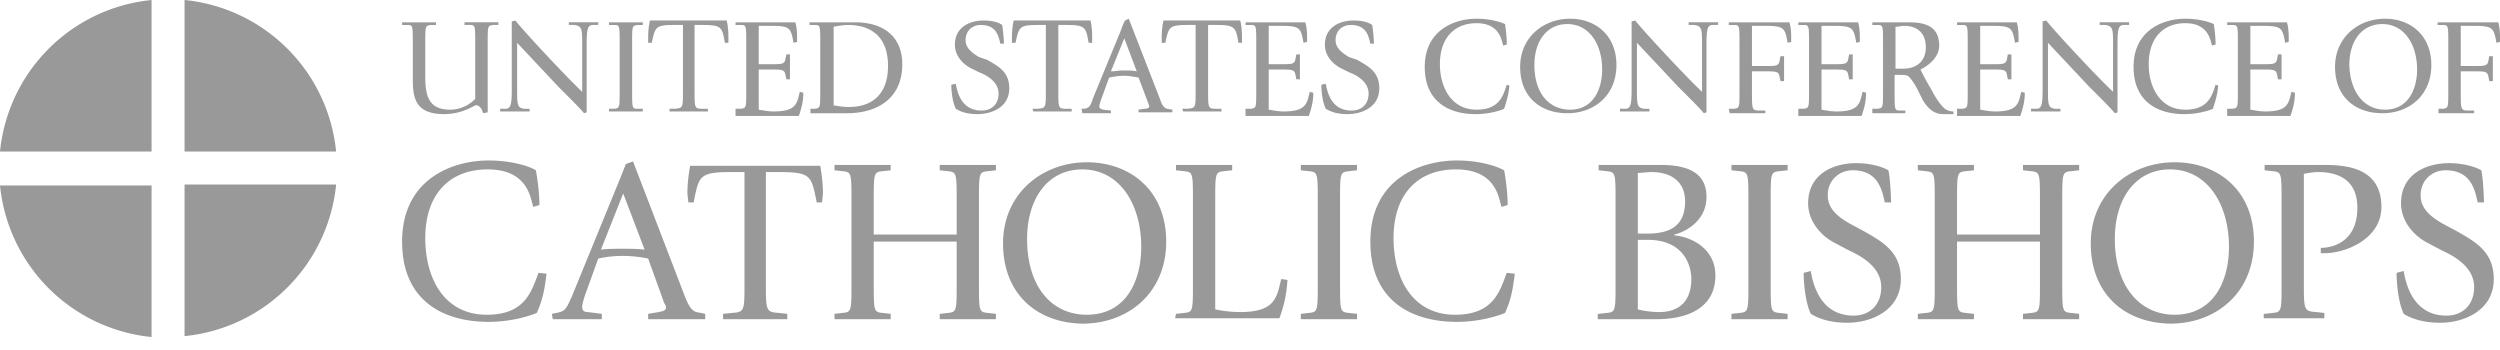 <svg xmlns="http://www.w3.org/2000/svg" width="150" height="21" viewBox="0 0 150 21" fill="none"><path fill="#999" d="M28.887 6.526c-.107-.107-.16-.214-.32-.214-.108 0-.803.535-1.927.535-1.711 0-1.872-.963-1.872-2.086V2.568c0-1.017 0-1.07-.32-1.07h-.322v-.16h2.033v.16h-.32c-.322.053-.322.053-.322 1.07V4.6c0 1.176.214 1.979 1.498 1.979.856 0 1.39-.535 1.498-.642v-3.37c0-1.017 0-1.07-.321-1.07h-.321v-.16h2.033v.16h-.321c-.321.053-.321.053-.321 1.07V6.74l-.268.054-.107-.268ZM30.01 6.526h.322c.32 0 .374-.267.374-1.176V1.284l.214-.054c.695.856 3.103 3.424 4.012 4.28V2.675c0-.91 0-1.124-.481-1.177h-.321v-.16h1.765v.16h-.32c-.322 0-.375.267-.375 1.177V6.74l-.16.054c-.161-.214-.696-.75-1.552-1.605l-2.46-2.621V5.35c0 .909 0 1.123.427 1.176h.321v.16h-1.765v-.16ZM36.537 6.526h.321c.321-.053.321-.053.321-1.07V2.568c0-1.017 0-1.07-.321-1.07h-.32v-.16h2.032v.16h-.321c-.321.053-.321.053-.321 1.07v2.888c0 1.017 0 1.07.32 1.07h.322v.16h-2.033v-.16ZM40.175 6.526h.32c.482-.053.482-.053.482-1.07V1.498h-.481c-1.177 0-1.177.107-1.391 1.07h-.214v-.375c0-.374.053-.749.107-.963h4.6c.054.16.107.589.107.963v.375h-.214c-.16-.963-.213-1.07-1.39-1.07h-.428v3.959c0 1.016 0 1.07.481 1.07h.321v.16h-2.3v-.16ZM44.133 6.526h.321c.321-.053.321-.053.321-1.07V2.568c0-1.017 0-1.07-.32-1.07h-.322v-.16h3.584c.054.16.108.48.108.855v.321l-.215.054c-.16-.91-.213-1.017-1.39-1.017h-.696v2.3h.75c.641 0 .802 0 .855-.32l.054-.268h.214v1.498h-.214l-.054-.267c-.053-.321-.214-.321-.856-.321h-.749V6.58c.321.053.589.107.91.107 1.337 0 1.39-.482 1.551-1.177l.214.053c0 .535-.107.91-.267 1.391h-3.799v-.428ZM48.574 6.526h.32c.321-.053.321-.053.321-1.07V2.568c0-1.017 0-1.07-.32-1.07h-.322v-.16h2.729c1.765 0 2.835.909 2.835 2.514 0 2.14-1.605 2.942-3.317 2.942h-2.193v-.268h-.053Zm1.39-.214c.321.054.642.107.963.107 1.498 0 2.354-.856 2.354-2.46 0-1.712-.963-2.461-2.407-2.461-.268 0-.589.053-.856.107v4.707h-.054ZM59.219 3.584c.642.375 1.337.696 1.337 1.712 0 1.123-1.016 1.551-1.925 1.551-.642 0-1.017-.16-1.284-.32-.16-.322-.268-.91-.268-1.445l.268-.053c.107.588.374 1.604 1.551 1.604.588 0 1.016-.374 1.016-1.016 0-.588-.481-1.016-1.177-1.284l-.534-.267c-.482-.268-.91-.75-.91-1.391 0-1.017.856-1.445 1.712-1.445.535 0 .91.107 1.123.268.054.267.107.91.107 1.123h-.214c-.107-.428-.214-1.123-1.177-1.123-.481 0-.909.32-.909.91 0 .48.375.748.802 1.016l.482.16ZM61.947 6.526h.321c.482-.053.482-.053.482-1.07V1.498h-.428c-1.177 0-1.177.107-1.391 1.07h-.214v-.375c0-.374.053-.749.107-.963h4.6c.054.16.107.589.107.963v.375h-.214c-.16-.963-.214-1.07-1.39-1.07h-.428v3.959c0 1.016 0 1.07.481 1.07h.321v.16h-2.3l-.054-.16ZM64.89 6.526h.16c.32-.053.374-.16.535-.642l1.712-4.172c.053-.16.107-.321.214-.482l.214-.107 1.872 4.815c.107.32.214.535.428.588l.32.054v.16h-2.032v-.16l.375-.054c.16 0 .267-.053.267-.16 0-.054-.053-.107-.053-.16l-.589-1.552c-.32-.053-.588-.107-.91-.107-.267 0-.588.054-.855.107l-.428 1.177c-.107.267-.16.481-.16.535 0 .16.106.16.213.214l.482.053v.16h-1.712l-.054-.267Zm1.765-2.246c.267 0 .481-.054.749-.054.267 0 .535 0 .802.054l-.749-1.98-.802 1.98ZM70.934 6.526h.321c.482-.053.482-.053.482-1.07V1.498h-.428c-1.177 0-1.177.107-1.391 1.07h-.214v-.375c0-.374.053-.749.107-.963h4.6c.054.16.108.589.108.963v.375h-.214c-.16-.963-.214-1.07-1.391-1.07h-.428v3.959c0 1.016 0 1.07.481 1.07h.321v.16h-2.3l-.054-.16ZM74.733 6.526h.32c.322-.053.322-.053.322-1.07V2.568c0-1.017 0-1.07-.322-1.07h-.32v-.16h3.584c.053.16.107.48.107.855v.321l-.214.054c-.16-.91-.214-1.017-1.391-1.017h-.696v2.3h.75c.641 0 .802 0 .855-.32l.054-.268h.214v1.498h-.214l-.054-.267c-.053-.321-.214-.321-.856-.321h-.749V6.58c.321.053.589.107.91.107 1.337 0 1.39-.482 1.551-1.177l.214.053c0 .535-.107.91-.267 1.391h-3.799v-.428ZM81.42 3.584c.641.375 1.337.696 1.337 1.712 0 1.123-1.017 1.551-1.926 1.551-.642 0-1.016-.16-1.284-.32-.16-.322-.267-.91-.267-1.445l.267-.053c.107.588.374 1.604 1.551 1.604.589 0 1.017-.374 1.017-1.016 0-.588-.482-1.016-1.177-1.284l-.535-.267c-.482-.268-.91-.75-.91-1.391 0-1.017.857-1.445 1.712-1.445.535 0 .91.107 1.124.268.053.267.107.91.107 1.123h-.214c-.107-.428-.214-1.123-1.177-1.123-.481 0-.91.32-.91.91 0 .48.375.748.803 1.016l.481.16ZM90.567 5.136c-.053.534-.16.909-.32 1.39-.215.107-.91.321-1.713.321-1.605 0-3.049-.749-3.049-2.835 0-2.193 1.765-2.889 3.103-2.889.856 0 1.498.214 1.712.321.053.321.107.803.107 1.23l-.214.054c-.107-.32-.214-1.337-1.605-1.337-1.338 0-2.194.91-2.194 2.46 0 1.392.696 2.729 2.194 2.729 1.39 0 1.605-.856 1.819-1.498l.16.054ZM91.209 4.012c0-1.765 1.39-2.889 2.996-2.889 1.498 0 2.781.963 2.781 2.782s-1.337 2.889-2.942 2.889c-1.605 0-2.835-.963-2.835-2.782Zm2.996 2.568c1.39 0 1.925-1.23 1.925-2.407 0-1.552-.802-2.729-2.086-2.729-1.23 0-1.98 1.017-1.98 2.461 0 1.658.857 2.675 2.14 2.675ZM97.2 6.526h.321c.321 0 .375-.267.375-1.176V1.284l.214-.054c.695.856 3.103 3.424 4.012 4.28V2.675c0-.91 0-1.124-.481-1.177h-.321v-.16h1.765v.16h-.321c-.321 0-.375.267-.375 1.177V6.74l-.16.054c-.161-.214-.695-.75-1.551-1.605l-2.461-2.621V5.35c0 .909 0 1.123.428 1.176h.32v.16H97.2v-.16ZM103.727 6.526h.321c.321-.053.321-.053.321-1.07V2.568c0-1.017 0-1.07-.321-1.07h-.321v-.16h3.637c.054.16.107.48.107.855v.321l-.214.054c-.16-.91-.214-1.017-1.39-1.017h-.749V3.96h.802c.642 0 .803 0 .856-.321l.054-.268h.214v1.498h-.214l-.054-.267c-.053-.321-.214-.321-.856-.321h-.802v1.283c0 1.017 0 1.07.481 1.07h.321v.16h-2.14l-.053-.267ZM107.899 6.526h.321c.321-.053.321-.053.321-1.07V2.568c0-1.017 0-1.07-.321-1.07h-.321v-.16h3.585c.053.16.107.48.107.855v.321l-.214.054c-.161-.91-.214-1.017-1.391-1.017h-.696v2.3h.749c.642 0 .803 0 .856-.32l.054-.268h.214v1.498h-.214l-.054-.267c-.053-.321-.214-.321-.856-.321h-.749V6.58c.321.053.589.107.91.107 1.337 0 1.391-.482 1.551-1.177l.214.053c0 .535-.107.91-.267 1.391h-3.799v-.428ZM112.34 6.526h.32c.321-.053.321-.053.321-1.07V2.568c0-1.017 0-1.07-.321-1.07h-.32v-.16h2.139c.803 0 1.873.106 1.873 1.39 0 .75-.696 1.23-1.124 1.445.107.214.375.749.642 1.176.321.642.696 1.124.91 1.23a.829.829 0 0 0 .428.108v.16h-.642c-.535 0-.91-.374-1.177-.802l-.321-.642c-.214-.428-.428-.695-.535-.802-.107-.107-.321-.107-.535-.107h-.321v1.07c0 1.016 0 1.07.321 1.07h.321v.16h-1.979v-.268Zm1.39-2.407h.482c.695 0 1.337-.374 1.337-1.284 0-.963-.642-1.284-1.284-1.284-.16 0-.374.054-.535.054v2.514ZM117.422 6.526h.321c.32-.053.32-.053.32-1.07V2.568c0-1.017 0-1.07-.32-1.07h-.321v-.16h3.584c.053.16.107.48.107.855v.321l-.214.054c-.161-.91-.214-1.017-1.391-1.017h-.696v2.3h.749c.642 0 .803 0 .856-.32l.054-.268h.214v1.498h-.214l-.054-.267c-.053-.321-.214-.321-.856-.321h-.749V6.58c.321.053.589.107.91.107 1.337 0 1.391-.482 1.551-1.177l.214.053c0 .535-.107.91-.267 1.391h-3.798v-.428ZM121.862 6.526h.321c.321 0 .374-.267.374-1.176V1.284l.214-.054c.695.856 3.103 3.424 4.012 4.28V2.675c0-.91 0-1.124-.481-1.177h-.321v-.16h1.765v.16h-.321c-.321 0-.374.267-.374 1.177V6.74l-.161.054c-.16-.214-.695-.75-1.551-1.605l-2.461-2.621V5.35c0 .909 0 1.123.428 1.176h.321v.16h-1.765v-.16ZM133.096 5.136c-.054.534-.161.909-.321 1.39-.214.107-.91.321-1.712.321-1.605 0-3.049-.749-3.049-2.835 0-2.193 1.765-2.889 3.102-2.889.856 0 1.498.214 1.712.321.054.321.107.803.107 1.23l-.214.054c-.107-.32-.214-1.337-1.605-1.337-1.337 0-2.193.91-2.193 2.46 0 1.392.695 2.729 2.193 2.729 1.391 0 1.605-.856 1.819-1.498l.161.054ZM133.631 6.526h.321c.32-.053.32-.053.32-1.07V2.568c0-1.017 0-1.07-.32-1.07h-.321v-.16h3.584c.053.16.107.48.107.855v.321l-.214.054c-.161-.91-.214-1.017-1.391-1.017h-.696v2.3h.749c.642 0 .803 0 .856-.32l.054-.268h.214v1.498h-.214l-.054-.267c-.053-.321-.214-.321-.856-.321h-.749V6.58c.321.053.589.107.91.107 1.337 0 1.391-.482 1.551-1.177l.214.053c0 .535-.107.91-.267 1.391h-3.798v-.428ZM140.103 4.012c0-1.765 1.391-2.889 2.996-2.889 1.498 0 2.782.963 2.782 2.782s-1.337 2.889-2.942 2.889c-1.605 0-2.836-.963-2.836-2.782Zm2.996 2.568c1.391 0 1.926-1.23 1.926-2.407 0-1.552-.802-2.729-2.086-2.729-1.231 0-1.98 1.017-1.98 2.461.054 1.658.91 2.675 2.14 2.675ZM146.255 6.526h.321c.321-.053.321-.053.321-1.07V2.568c0-1.017 0-1.07-.321-1.07h-.321v-.16h3.638c.054.16.107.48.107.855v.321l-.214.054c-.16-.91-.214-1.017-1.391-1.017h-.749V3.96h.803c.642 0 .802 0 .856-.321l.053-.268h.214v1.498h-.214l-.053-.267c-.054-.321-.214-.321-.856-.321h-.803v1.283c0 1.017 0 1.07.482 1.07h.321v.16h-2.14v-.267h-.054ZM32.792 16.423c-.107.856-.214 1.551-.588 2.354-.375.16-1.498.535-2.889.535-2.675 0-5.189-1.23-5.189-4.815 0-3.745 2.996-4.868 5.19-4.868 1.444 0 2.514.375 2.835.588.106.535.213 1.391.213 2.087l-.374.107c-.16-.535-.321-2.247-2.728-2.247-2.3 0-3.745 1.498-3.745 4.12 0 2.406 1.123 4.6 3.691 4.6 2.3 0 2.675-1.391 3.103-2.515l.481.054ZM33.113 18.83l.268-.053c.535-.107.588-.214.963-1.07l2.889-7.062.32-.802.428-.16 3.103 8.077c.214.535.375.856.696.963l.535.107v.321H38.89v-.32l.642-.108c.267-.053.428-.107.428-.267a.409.409 0 0 0-.107-.268l-.963-2.674a7.638 7.638 0 0 0-1.551-.16 6.64 6.64 0 0 0-1.445.16l-.695 1.925c-.16.428-.268.803-.268.963 0 .268.16.321.321.321l.856.107v.321h-2.942l-.054-.32Zm2.943-3.851c.428-.054.856-.054 1.284-.054.427 0 .909 0 1.337.054l-1.284-3.37-1.337 3.37ZM43.384 18.83l.535-.053c.75-.054.75-.107.75-1.82v-6.633h-.75c-1.979 0-1.979.215-2.3 1.82h-.32c0-.054-.054-.429-.054-.59 0-.641.107-1.283.16-1.604h7.81c.054.321.16.963.16 1.605 0 .16-.053.535-.053.588h-.32c-.322-1.604-.322-1.819-2.3-1.819h-.75v6.634c0 1.712 0 1.765.803 1.819l.481.053v.321h-3.852v-.32ZM50.071 18.83l.482-.053c.535-.054.535-.107.535-1.82V12.09c0-1.712 0-1.765-.535-1.819l-.482-.054v-.32h3.37v.32l-.48.054c-.536.053-.536.107-.536 1.819v1.98H57.4v-1.98c0-1.712 0-1.765-.535-1.819l-.481-.054v-.32h3.37v.32l-.481.054c-.536.053-.536.107-.536 1.819v4.868c0 1.712 0 1.765.535 1.819l.482.053v.321h-3.37v-.32l.481-.054c.535-.054.535-.107.535-1.82v-2.46h-4.975v2.46c0 1.713 0 1.766.535 1.82l.481.053v.321h-3.37v-.32ZM60.182 14.604c0-2.996 2.354-4.868 5.028-4.868 2.568 0 4.762 1.658 4.762 4.761 0 3.05-2.247 4.922-5.03 4.922-2.78-.054-4.76-1.82-4.76-4.815Zm5.028 4.28c2.354 0 3.264-2.033 3.264-4.066 0-2.621-1.338-4.654-3.531-4.654-2.086 0-3.317 1.765-3.317 4.173 0 2.835 1.445 4.547 3.584 4.547ZM70.56 18.83l.481-.053c.535-.054.535-.107.535-1.82V12.09c0-1.712 0-1.765-.535-1.819l-.481-.054v-.32h3.37v.32l-.481.054c-.535.053-.535.107-.535 1.819v6.473a7.13 7.13 0 0 0 1.498.16c2.086 0 2.193-.856 2.46-1.98l.375.054c-.054.91-.214 1.552-.482 2.3h-6.259l.054-.267ZM78.05 18.83l.48-.053c.536-.054.536-.107.536-1.82V12.09c0-1.712 0-1.765-.535-1.819l-.482-.054v-.32h3.37v.32l-.481.054c-.535.053-.535.107-.535 1.819v4.868c0 1.712 0 1.765.535 1.819l.481.053v.321h-3.37v-.32ZM90.888 16.423c-.107.856-.214 1.551-.588 2.354-.375.16-1.498.535-2.89.535-2.674 0-5.188-1.23-5.188-4.815 0-3.745 2.996-4.868 5.189-4.868 1.444 0 2.46.375 2.835.588.107.535.214 1.391.214 2.087l-.374.107c-.16-.535-.321-2.247-2.729-2.247-2.3 0-3.744 1.498-3.744 4.12 0 2.406 1.123 4.6 3.69 4.6 2.301 0 2.676-1.391 3.104-2.515l.481.054ZM95.917 18.83l.481-.053c.535-.054.535-.107.535-1.82V12.09c0-1.712 0-1.765-.535-1.819l-.481-.054v-.32h3.744c2.14 0 2.728.855 2.728 1.925 0 1.498-1.39 2.14-1.925 2.247v.054c1.123.107 2.46.856 2.46 2.407 0 1.872-1.551 2.621-3.53 2.621h-3.53v-.32h.053Zm2.353-4.814h.535c1.124 0 2.301-.268 2.301-1.926 0-1.177-.803-1.765-2.033-1.765-.268 0-.589.053-.803.053v3.638Zm0 4.547c.428.107.856.16 1.284.16 1.284 0 1.926-.749 1.926-1.98 0-.855-.481-2.353-2.621-2.353h-.589v4.173ZM103.887 18.83l.482-.053c.535-.054.535-.107.535-1.82V12.09c0-1.712 0-1.765-.535-1.819l-.482-.054v-.32h3.37v.32l-.481.054c-.535.053-.535.107-.535 1.819v4.868c0 1.712 0 1.765.535 1.819l.481.053v.321h-3.37v-.32ZM111.805 13.855c1.123.642 2.246 1.23 2.246 2.889 0 1.872-1.765 2.621-3.209 2.621-1.07 0-1.766-.267-2.194-.535-.267-.535-.428-1.605-.428-2.46l.428-.108c.161 1.017.696 2.675 2.568 2.675.963 0 1.658-.642 1.658-1.712 0-1.016-.855-1.712-1.925-2.193l-.91-.481c-.802-.428-1.551-1.284-1.551-2.354 0-1.712 1.444-2.407 2.889-2.407.856 0 1.551.214 1.925.428.107.428.161 1.604.161 1.925h-.375c-.16-.695-.374-1.926-1.925-1.926-.803 0-1.498.589-1.498 1.498 0 .803.588 1.284 1.337 1.712l.803.428ZM115.068 18.83l.481-.053c.535-.054.535-.107.535-1.82V12.09c0-1.712 0-1.765-.535-1.819l-.481-.054v-.32h3.37v.32l-.482.054c-.534.053-.534.107-.534 1.819v1.98h4.975v-1.98c0-1.712 0-1.765-.535-1.819l-.482-.054v-.32h3.37v.32l-.481.054c-.535.053-.535.107-.535 1.819v4.868c0 1.712 0 1.765.535 1.819l.481.053v.321h-3.37v-.32l.482-.054c.535-.054.535-.107.535-1.82v-2.46h-4.975v2.46c0 1.713 0 1.766.534 1.82l.482.053v.321h-3.37v-.32ZM125.446 14.604c0-2.996 2.354-4.868 5.028-4.868 2.568 0 4.761 1.658 4.761 4.761 0 3.05-2.246 4.922-5.028 4.922-2.782-.054-4.761-1.82-4.761-4.815Zm5.028 4.28c2.354 0 3.264-2.033 3.264-4.066 0-2.621-1.338-4.654-3.531-4.654-2.086 0-3.317 1.765-3.317 4.173 0 2.835 1.498 4.547 3.584 4.547ZM135.877 18.83l.482-.053c.535-.054.535-.107.535-1.82V12.09c0-1.712 0-1.765-.535-1.819l-.482-.054v-.32h3.638c1.337 0 3.37.214 3.37 2.514 0 1.926-2.14 2.782-3.424 2.782h-.214v-.321c.589 0 2.194-.268 2.194-2.408 0-1.658-1.124-2.14-2.354-2.14-.267 0-.588.054-.856.107v6.473c0 1.712 0 1.766.749 1.82l.481.053v.32h-3.637v-.267h.053ZM147.379 13.855c1.123.642 2.247 1.23 2.247 2.889 0 1.872-1.766 2.621-3.21 2.621-1.07 0-1.765-.267-2.193-.535-.268-.535-.428-1.605-.428-2.46l.428-.108c.16 1.017.695 2.675 2.567 2.675.963 0 1.659-.642 1.659-1.712 0-1.016-.856-1.712-1.926-2.193l-.91-.481c-.802-.428-1.551-1.284-1.551-2.354 0-1.712 1.444-2.407 2.889-2.407.856 0 1.551.214 1.926.428.107.428.16 1.604.16 1.925h-.374c-.161-.695-.375-1.926-1.926-1.926-.803 0-1.498.589-1.498 1.498 0 .803.588 1.284 1.337 1.712l.803.428ZM9.094 0A10.146 10.146 0 0 0 0 9.094h9.094V0ZM0 11.127a10.146 10.146 0 0 0 9.094 9.094v-9.094H0ZM20.168 9.094A10.146 10.146 0 0 0 11.073 0v9.094h9.095ZM11.073 20.168a10.146 10.146 0 0 0 9.095-9.095h-9.095v9.095Z"/></svg>
